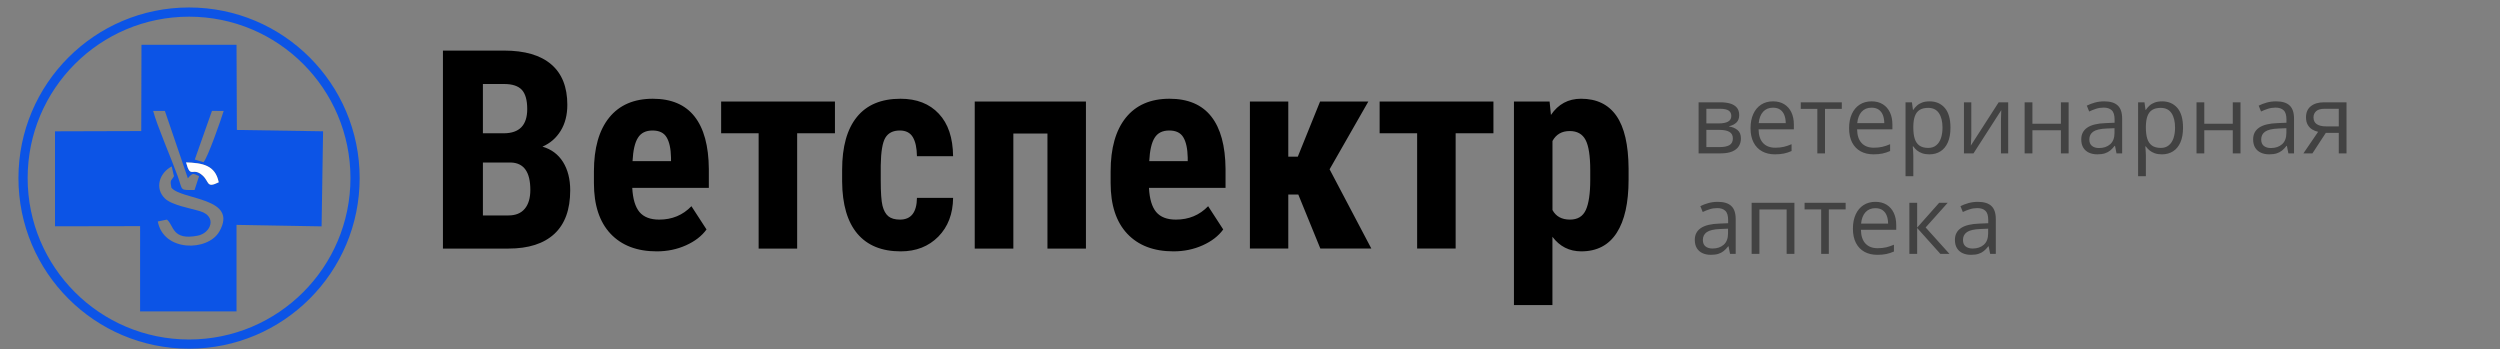 <?xml version="1.0" encoding="UTF-8"?>
<!DOCTYPE svg PUBLIC "-//W3C//DTD SVG 1.1//EN" "http://www.w3.org/Graphics/SVG/1.1/DTD/svg11.dtd">
<!-- Creator: CorelDRAW 2020 (64-Bit) -->
<svg xmlns="http://www.w3.org/2000/svg" xml:space="preserve" width="30.903mm" height="4.318mm" version="1.1" style="shape-rendering:geometricPrecision; text-rendering:geometricPrecision; image-rendering:optimizeQuality; fill-rule:evenodd; clip-rule:evenodd"
viewBox="0 0 3090.32 431.8"
 xmlns:xlink="http://www.w3.org/1999/xlink"
 xmlns:xodm="http://www.corel.com/coreldraw/odm/2003">
 <rect x="0" y="0" width="3090.32" height="431.8" fill="#808080" stroke="none"/>
 <defs>
  <style type="text/css">
   <![CDATA[
    .fil0 {fill:#0C54E6}
    .fil1 {fill:#FFFFFE}
    .fil2 {fill:black;fill-rule:nonzero}
    .fil3 {fill:#424242;fill-rule:nonzero}
   ]]>
  </style>
 </defs>
 <g id="Слой_x0020_1">
  <path class="fil0" d="M206.34 271.46c8.67,6.66 5.89,26.23 38.04,19.86 16.31,-3.23 24.22,-23.52 3.33,-30.11 -11.66,-3.68 -35.11,-7.45 -43.76,-15.78 -12.98,-12.53 -7.14,-31.59 8.31,-39.69 1.82,8.53 2.82,11.97 2.82,11.97 -1.81,3.34 -3.24,4.34 -3.86,5.98 -0.41,1.63 -0.32,3.92 0.57,7.89l0.11 0.46c12.41,15.39 83.71,11.77 59.11,54.33 -14.13,24.45 -68.82,25.19 -75.99,-12.61l11.32 -2.3zm23.65 -70.72c20,0.69 36.19,3.25 40.37,24.59 -15.59,7.73 -11.28,-0.79 -20.15,-8.63 -12.38,-10.94 -14.57,5.11 -20.22,-15.96zm32.04 -63.71l14.45 0.12c-3.1,10.34 -19.71,57.81 -24.91,63.35l-10.8 -3.28 21.26 -60.19zm-29.8 83.37l2.56 -2.94c4.19,-3.68 4.46,-2.78 11.28,0.28l-5.56 17.16c-19.01,-0.12 -14.15,1.47 -20.92,-17.28 -8.07,-22.35 -25.54,-62.39 -30.27,-80.48l14.49 0 28.42 83.26zm-164.23 -58.08l0 117.41 105.18 -0.2 -0.01 105.36 119.2 0 0 -106.92 105.16 1.85 1.84 -117.53 -106.57 -1.66 -0.43 -105.26 -117.48 0 -0.28 106.64 -106.61 0.31z"/>
  <path class="fil1" d="M270.36 225.33c-4.18,-21.34 -20.37,-23.9 -40.37,-24.59 5.65,21.07 7.84,5.02 20.22,15.96 8.87,7.84 4.56,16.36 20.15,8.63z"/>
  <path class="fil0" d="M433.21 220.13c0,110.19 -89.33,199.52 -199.52,199.52 -110.19,0 -199.52,-89.33 -199.52,-199.52 0,-110.19 89.33,-199.52 199.52,-199.52 110.19,0 199.52,89.33 199.52,199.52zm-199.52 -210.89c-116.47,0 -210.89,94.42 -210.89,210.89 0,116.47 94.42,210.89 210.89,210.89 116.47,0 210.89,-94.42 210.89,-210.89 0,-116.47 -94.42,-210.89 -210.89,-210.89z"/>
  <path class="fil2" d="M547.53 307.27l0 -244.74 75.61 0c25.53,0 44.98,5.68 58.24,17.03 13.31,11.36 19.91,28.06 19.91,49.97 0,12.46 -2.7,23.18 -8.21,32.14 -5.51,8.94 -13.02,15.48 -22.55,19.61 11.02,3.17 19.45,9.48 25.43,18.94 5.9,9.47 8.89,21.16 8.89,35.05 0,23.81 -6.54,41.71 -19.57,53.82 -13.08,12.1 -32.01,18.18 -56.74,18.18l-81.01 0zm49.4 -106.37l0 65.41 31.61 0c8.84,0 15.55,-2.75 20.13,-8.26 4.6,-5.45 6.89,-13.26 6.89,-23.35 0,-21.98 -7.92,-33.22 -23.81,-33.8l-34.82 0zm0 -36.14l25.7 0c19.39,0 29.09,-9.98 29.09,-29.95 0,-11.07 -2.24,-18.98 -6.71,-23.81 -4.48,-4.76 -11.76,-7.16 -21.87,-7.16l-26.21 0 0 60.92zm214.91 145.96c-24.43,0 -43.48,-7.29 -57.2,-21.87 -13.65,-14.57 -20.48,-35.39 -20.48,-62.53l0 -14.45c0,-28.69 6.26,-50.83 18.82,-66.44 12.57,-15.55 30.52,-23.36 53.98,-23.36 22.84,0 40.05,7.3 51.58,21.93 11.54,14.62 17.44,36.25 17.67,64.88l0 23.35 -94.66 0c0.7,13.6 3.68,23.52 8.89,29.83 5.28,6.26 13.42,9.41 24.39,9.41 15.94,0 29.2,-5.5 39.87,-16.57l18.65 28.74c-5.85,8.09 -14.29,14.62 -25.42,19.62 -11.07,4.99 -23.12,7.46 -36.09,7.46zm-29.94 -111.54l47.56 0 0 -4.41c-0.24,-10.96 -2.01,-19.28 -5.4,-24.96 -3.33,-5.68 -9.18,-8.49 -17.44,-8.49 -8.32,0 -14.33,2.98 -18.06,9.01 -3.8,5.96 -5.98,15.6 -6.66,28.85zm250.2 -34.42l-46.71 0 0 142.51 -47.62 0 0 -142.51 -46.35 0 0 -39.24 140.68 0 0 39.24zm80.37 106.71c13.77,0 20.77,-8.95 21,-26.91l44.69 0c-0.23,19.86 -6.31,35.8 -18.3,47.97 -11.99,12.11 -27.48,18.19 -46.42,18.19 -23.4,0 -41.3,-7.29 -53.63,-21.87 -12.29,-14.57 -18.6,-36.02 -18.82,-64.36l0 -14.46c0,-28.63 6.08,-50.43 18.24,-65.41 12.17,-15.02 30.12,-22.55 53.88,-22.55 20.08,0 35.85,6.15 47.38,18.48 11.59,12.28 17.44,29.78 17.67,52.56l-44.69 0c-0.11,-10.21 -1.83,-18.07 -5.05,-23.53 -3.27,-5.51 -8.67,-8.26 -16.13,-8.26 -8.31,0 -14.22,2.98 -17.83,8.89 -3.56,5.91 -5.51,17.33 -5.74,34.37l0 18.58c0,14.87 0.74,25.25 2.18,31.16 1.49,5.91 3.91,10.27 7.22,13.02 3.4,2.76 8.16,4.13 14.35,4.13zm229.89 35.8l-47.57 0 0 -142.17 -42.16 0 0 142.17 -47.74 0 0 -181.75 137.47 0 0 181.75zm108.2 3.45c-24.44,0 -43.49,-7.29 -57.2,-21.87 -13.65,-14.57 -20.48,-35.39 -20.48,-62.53l0 -14.45c0,-28.69 6.25,-50.83 18.82,-66.44 12.56,-15.55 30.52,-23.36 53.98,-23.36 22.83,0 40.05,7.3 51.58,21.93 11.53,14.62 17.44,36.25 17.67,64.88l0 23.35 -94.66 0c0.69,13.6 3.67,23.52 8.89,29.83 5.28,6.26 13.42,9.41 24.38,9.41 15.95,0 29.21,-5.5 39.88,-16.57l18.65 28.74c-5.86,8.09 -14.29,14.62 -25.43,19.62 -11.07,4.99 -23.11,7.46 -36.08,7.46zm-29.95 -111.54l47.57 0 0 -4.41c-0.24,-10.96 -2.02,-19.28 -5.4,-24.96 -3.33,-5.68 -9.18,-8.49 -17.45,-8.49 -8.31,0 -14.33,2.98 -18.06,9.01 -3.79,5.96 -5.97,15.6 -6.66,28.85zm184.27 41.31l-12.39 0 0 66.78 -47.44 0 0 -181.75 47.44 0 0 68.15 11.76 0 27.54 -68.15 59.66 0 -47.89 83.77 51.62 97.98 -63.04 0 -27.26 -66.78zm241.2 -75.73l-46.71 0 0 142.51 -47.61 0 0 -142.51 -46.35 0 0 -39.24 140.67 0 0 39.24zm167.06 57.37c0,28.57 -4.88,50.49 -14.68,65.69 -9.81,15.27 -24.44,22.9 -43.78,22.9 -14.79,0 -26.68,-6.03 -35.68,-18.02l0 84.45 -47.56 0 0 -251.63 44.06 0 1.66 16.58c9.06,-13.37 21.46,-20.03 37.18,-20.03 19.39,0 33.97,7.06 43.78,21.18 9.81,14.11 14.8,35.74 15.02,64.89l0 13.99zm-47.39 -11.81c0,-17.61 -1.95,-30.07 -5.79,-37.35 -3.84,-7.29 -10.38,-10.97 -19.57,-10.97 -9.74,0 -16.85,4.08 -21.33,12.29l0 85.37c4.24,7.86 11.47,11.81 21.63,11.81 9.46,0 15.95,-3.95 19.62,-11.93 3.61,-7.97 5.44,-20.43 5.44,-37.23l0 -11.99z"/>
  <path class="fil3" d="M2149.88 142.27c0,3.95 -1.16,7.02 -3.47,9.23 -2.3,2.2 -5.29,3.69 -8.93,4.46l0 0.46c3.96,0.53 7.36,1.94 10.23,4.24 2.85,2.28 4.29,5.79 4.29,10.46 0,3.62 -0.86,6.81 -2.6,9.58 -1.73,2.78 -4.44,4.96 -8.12,6.54 -3.7,1.57 -8.5,2.35 -14.4,2.35l-27.2 0 0 -63.13 26.96 0c4.53,0 8.55,0.51 12.02,1.51 3.47,1.03 6.22,2.68 8.21,4.98 2,2.3 3.01,5.41 3.01,9.32zm-7.85 28.85c0,-3.73 -1.42,-6.43 -4.23,-8.08 -2.83,-1.65 -6.92,-2.48 -12.32,-2.48l-16.18 0 0 21.25 16.42 0c5.3,0 9.34,-0.81 12.14,-2.44 2.77,-1.66 4.17,-4.39 4.17,-8.25zm-1.91 -27.74c0,-3 -1.08,-5.22 -3.28,-6.69 -2.19,-1.48 -5.79,-2.23 -10.78,-2.23l-16.76 0 0 18.1 15.1 0c5.18,0 9.09,-0.75 11.74,-2.24 2.66,-1.5 3.98,-3.82 3.98,-6.94zm51.63 -18.1c5.36,0 9.99,1.2 13.82,3.58 3.84,2.38 6.79,5.72 8.82,10.01 2.04,4.29 3.06,9.3 3.06,15.05l0 5.94 -43.62 0c0.11,7.41 1.95,13.04 5.53,16.91 3.58,3.88 8.61,5.82 15.1,5.82 3.99,0 7.53,-0.37 10.6,-1.1 3.07,-0.73 6.25,-1.79 9.56,-3.23l0 8.42c-3.18,1.42 -6.35,2.46 -9.48,3.11 -3.12,0.65 -6.83,0.99 -11.09,0.99 -6.06,0 -11.35,-1.25 -15.87,-3.72 -4.51,-2.48 -8.03,-6.12 -10.52,-10.94 -2.49,-4.8 -3.75,-10.68 -3.75,-17.64 0,-6.79 1.15,-12.68 3.43,-17.66 2.3,-4.98 5.52,-8.81 9.69,-11.51 4.16,-2.69 9.07,-4.03 14.72,-4.03zm-0.12 7.83c-5.11,0 -9.18,1.69 -12.22,5.03 -3.02,3.36 -4.84,8.05 -5.4,14.04l33.41 0c-0.04,-3.77 -0.63,-7.09 -1.75,-9.97 -1.14,-2.87 -2.85,-5.09 -5.17,-6.71 -2.3,-1.59 -5.25,-2.39 -8.87,-2.39zm85.1 1.47l-20.79 0 0 55.01 -9.46 0 0 -55.01 -20.51 0 0 -8.12 50.76 0 0 8.12zm36.82 -9.3c5.37,0 9.99,1.2 13.83,3.58 3.83,2.38 6.78,5.72 8.81,10.01 2.05,4.29 3.07,9.3 3.07,15.05l0 5.94 -43.63 0c0.12,7.41 1.95,13.04 5.53,16.91 3.58,3.88 8.62,5.82 15.11,5.82 3.99,0 7.53,-0.37 10.6,-1.1 3.07,-0.73 6.25,-1.79 9.56,-3.23l0 8.42c-3.19,1.42 -6.35,2.46 -9.48,3.11 -3.13,0.65 -6.83,0.99 -11.1,0.99 -6.06,0 -11.35,-1.25 -15.87,-3.72 -4.5,-2.48 -8.02,-6.12 -10.52,-10.94 -2.48,-4.8 -3.74,-10.68 -3.74,-17.64 0,-6.79 1.14,-12.68 3.42,-17.66 2.31,-4.98 5.53,-8.81 9.7,-11.51 4.15,-2.69 9.07,-4.03 14.71,-4.03zm-0.12 7.83c-5.11,0 -9.18,1.69 -12.21,5.03 -3.03,3.36 -4.84,8.05 -5.41,14.04l33.42 0c-0.04,-3.77 -0.63,-7.09 -1.75,-9.97 -1.14,-2.87 -2.86,-5.09 -5.18,-6.71 -2.3,-1.59 -5.25,-2.39 -8.87,-2.39zm71.75 -7.83c7.87,0 14.15,2.71 18.85,8.12 4.68,5.43 7.01,13.57 7.01,24.45 0,7.2 -1.08,13.22 -3.22,18.11 -2.14,4.88 -5.17,8.56 -9.09,11.06 -3.89,2.5 -8.49,3.76 -13.78,3.76 -3.35,0 -6.3,-0.44 -8.82,-1.33 -2.53,-0.88 -4.71,-2.08 -6.53,-3.58 -1.79,-1.49 -3.28,-3.12 -4.48,-4.89l-0.69 0c0.12,1.49 0.26,3.3 0.44,5.41 0.17,2.1 0.25,3.95 0.25,5.52l0 25.89 -9.62 0 0 -91.34 7.89 0 1.28 9.3 0.45 0c1.24,-1.91 2.73,-3.67 4.51,-5.27 1.75,-1.59 3.91,-2.85 6.46,-3.8 2.56,-0.94 5.59,-1.41 9.09,-1.41zm-1.67 8.06c-4.38,0 -7.91,0.85 -10.58,2.54 -2.67,1.69 -4.62,4.23 -5.84,7.59 -1.24,3.36 -1.89,7.57 -1.97,12.65l0 1.85c0,5.35 0.59,9.85 1.75,13.55 1.18,3.7 3.13,6.49 5.82,8.42 2.72,1.93 6.36,2.89 10.92,2.89 3.94,0 7.2,-1.06 9.79,-3.19 2.62,-2.11 4.57,-5.05 5.86,-8.85 1.29,-3.78 1.93,-8.14 1.93,-13.06 0,-7.45 -1.45,-13.37 -4.35,-17.78 -2.91,-4.4 -7.35,-6.61 -13.33,-6.61zm53.3 -6.88l0 39.69c0,0.76 -0.01,1.75 -0.05,2.97 -0.04,1.2 -0.1,2.5 -0.18,3.85 -0.08,1.36 -0.14,2.68 -0.2,3.92 -0.06,1.26 -0.14,2.28 -0.21,3.09l34.46 -53.52 11.75 0 0 63.13 -8.92 0 0 -38.7c0,-1.24 0.02,-2.81 0.05,-4.72 0.04,-1.93 0.1,-3.82 0.18,-5.69 0.08,-1.87 0.12,-3.3 0.16,-4.35l-34.34 53.46 -11.8 0 0 -63.13 9.1 0zm75.53 0l0 26.45 35.21 0 0 -26.45 9.55 0 0 63.13 -9.55 0 0 -28.55 -35.21 0 0 28.55 -9.62 0 0 -63.13 9.62 0zm88.68 -1.18c7.54,0 13.12,1.69 16.76,5.07 3.66,3.4 5.49,8.79 5.49,16.23l0 43.01 -6.99 0 -1.83 -9.3 -0.46 0c-1.78,2.3 -3.63,4.23 -5.53,5.79 -1.93,1.55 -4.15,2.73 -6.67,3.51 -2.52,0.79 -5.59,1.19 -9.25,1.19 -3.83,0 -7.23,-0.67 -10.22,-2.03 -2.97,-1.34 -5.31,-3.38 -7.03,-6.12 -1.71,-2.73 -2.57,-6.19 -2.57,-10.39 0,-6.29 2.5,-11.15 7.49,-14.53 5,-3.38 12.61,-5.23 22.82,-5.54l10.89 -0.46 0 -3.87c0,-5.49 -1.16,-9.34 -3.52,-11.53 -2.34,-2.2 -5.64,-3.3 -9.89,-3.3 -3.31,0 -6.47,0.47 -9.46,1.43 -2.99,0.97 -5.84,2.09 -8.54,3.4l-2.93 -7.25c2.86,-1.48 6.12,-2.71 9.8,-3.76 3.69,-1.04 7.57,-1.55 11.64,-1.55zm12.79 33.18l-9.62 0.39c-7.87,0.31 -13.44,1.61 -16.66,3.88 -3.23,2.26 -4.84,5.48 -4.84,9.64 0,3.61 1.1,6.29 3.29,8.02 2.2,1.73 5.09,2.6 8.71,2.6 5.6,0 10.19,-1.56 13.77,-4.66 3.56,-3.13 5.35,-7.81 5.35,-14.05l0 -5.82zm58.84 -33.18c7.87,0 14.15,2.71 18.85,8.12 4.68,5.43 7.02,13.57 7.02,24.45 0,7.2 -1.09,13.22 -3.23,18.11 -2.14,4.88 -5.17,8.56 -9.08,11.06 -3.9,2.5 -8.5,3.76 -13.79,3.76 -3.35,0 -6.3,-0.44 -8.82,-1.33 -2.53,-0.88 -4.71,-2.08 -6.52,-3.58 -1.79,-1.49 -3.29,-3.12 -4.49,-4.89l-0.69 0c0.12,1.49 0.26,3.3 0.44,5.41 0.18,2.1 0.25,3.95 0.25,5.52l0 25.89 -9.61 0 0 -91.34 7.88 0 1.28 9.3 0.45 0c1.24,-1.91 2.74,-3.67 4.51,-5.27 1.75,-1.59 3.91,-2.85 6.47,-3.8 2.55,-0.94 5.58,-1.41 9.08,-1.41zm-1.67 8.06c-4.38,0 -7.91,0.85 -10.58,2.54 -2.67,1.69 -4.62,4.23 -5.84,7.59 -1.24,3.36 -1.89,7.57 -1.97,12.65l0 1.85c0,5.35 0.59,9.85 1.75,13.55 1.19,3.7 3.13,6.49 5.82,8.42 2.72,1.93 6.36,2.89 10.92,2.89 3.94,0 7.2,-1.06 9.8,-3.19 2.61,-2.11 4.56,-5.05 5.86,-8.85 1.28,-3.78 1.92,-8.14 1.92,-13.06 0,-7.45 -1.45,-13.37 -4.34,-17.78 -2.91,-4.4 -7.36,-6.61 -13.34,-6.61zm53.82 -6.88l0 26.45 35.2 0 0 -26.45 9.56 0 0 63.13 -9.56 0 0 -28.55 -35.2 0 0 28.55 -9.62 0 0 -63.13 9.62 0zm88.68 -1.18c7.53,0 13.12,1.69 16.75,5.07 3.67,3.4 5.5,8.79 5.5,16.23l0 43.01 -6.99 0 -1.83 -9.3 -0.47 0c-1.77,2.3 -3.62,4.23 -5.53,5.79 -1.93,1.55 -4.14,2.73 -6.66,3.51 -2.52,0.79 -5.59,1.19 -9.25,1.19 -3.83,0 -7.23,-0.67 -10.22,-2.03 -2.97,-1.34 -5.32,-3.38 -7.03,-6.12 -1.71,-2.73 -2.57,-6.19 -2.57,-10.39 0,-6.29 2.49,-11.15 7.49,-14.53 4.99,-3.38 12.61,-5.23 22.82,-5.54l10.89 -0.46 0 -3.87c0,-5.49 -1.16,-9.34 -3.52,-11.53 -2.34,-2.2 -5.64,-3.3 -9.89,-3.3 -3.31,0 -6.47,0.47 -9.46,1.43 -2.99,0.97 -5.85,2.09 -8.54,3.4l-2.93 -7.25c2.85,-1.48 6.12,-2.71 9.79,-3.76 3.7,-1.04 7.58,-1.55 11.65,-1.55zm12.79 33.18l-9.62 0.39c-7.87,0.31 -13.44,1.61 -16.66,3.88 -3.23,2.26 -4.84,5.48 -4.84,9.64 0,3.61 1.1,6.29 3.28,8.02 2.21,1.73 5.1,2.6 8.72,2.6 5.6,0 10.18,-1.56 13.76,-4.66 3.57,-3.13 5.36,-7.81 5.36,-14.05l0 -5.82zm32.21 31.13l-11.17 0 18.19 -26.65c-2.63,-0.57 -5.09,-1.55 -7.37,-2.94 -2.27,-1.4 -4.09,-3.33 -5.49,-5.79 -1.41,-2.46 -2.11,-5.5 -2.11,-9.17 0,-6.05 2.03,-10.67 6.08,-13.84 4.05,-3.17 9.41,-4.74 16.05,-4.74l27.95 0 0 63.13 -9.58 0 0 -25.37 -16 0 -16.55 25.37zm1.32 -44.49c0,3.76 1.35,6.55 4.03,8.38 2.69,1.81 6.53,2.74 11.52,2.74l15.68 0 0 -21.76 -17.34 0c-4.92,0 -8.46,0.99 -10.62,2.97 -2.17,1.97 -3.27,4.53 -3.27,7.67zm-736.49 104.39c7.53,0 13.11,1.69 16.75,5.08 3.66,3.4 5.49,8.79 5.49,16.23l0 43.01 -6.99 0 -1.82 -9.31 -0.47 0c-1.78,2.31 -3.63,4.23 -5.53,5.79 -1.93,1.55 -4.15,2.73 -6.67,3.52 -2.52,0.78 -5.59,1.18 -9.24,1.18 -3.84,0 -7.24,-0.67 -10.23,-2.03 -2.97,-1.34 -5.31,-3.38 -7.02,-6.12 -1.72,-2.73 -2.58,-6.19 -2.58,-10.38 0,-6.29 2.5,-11.15 7.49,-14.54 5,-3.37 12.61,-5.23 22.82,-5.54l10.9 -0.46 0 -3.87c0,-5.49 -1.16,-9.34 -3.53,-11.52 -2.33,-2.21 -5.64,-3.31 -9.89,-3.31 -3.3,0 -6.47,0.47 -9.46,1.44 -2.99,0.96 -5.84,2.08 -8.53,3.4l-2.94 -7.25c2.86,-1.48 6.12,-2.72 9.8,-3.76 3.69,-1.04 7.57,-1.56 11.65,-1.56zm12.78 33.18l-9.62 0.4c-7.86,0.31 -13.43,1.61 -16.66,3.87 -3.22,2.26 -4.84,5.49 -4.84,9.64 0,3.62 1.1,6.3 3.29,8.02 2.2,1.73 5.09,2.6 8.71,2.6 5.6,0 10.19,-1.55 13.77,-4.66 3.56,-3.13 5.35,-7.81 5.35,-14.04l0 -5.83zm82.05 -31.99l0 63.13 -9.61 0 0 -54.89 -33.65 0 0 54.89 -9.62 0 0 -63.13 52.88 0zm63.34 8.12l-20.79 0 0 55.01 -9.46 0 0 -55.01 -20.52 0 0 -8.12 50.77 0 0 8.12zm36.82 -9.31c5.37,0 9.99,1.2 13.82,3.58 3.84,2.38 6.79,5.73 8.82,10.02 2.04,4.28 3.06,9.29 3.06,15.04l0 5.94 -43.62 0c0.11,7.42 1.95,13.04 5.53,16.92 3.58,3.87 8.61,5.82 15.1,5.82 3.99,0 7.53,-0.38 10.61,-1.1 3.06,-0.73 6.24,-1.8 9.55,-3.23l0 8.42c-3.18,1.41 -6.35,2.46 -9.48,3.1 -3.12,0.66 -6.83,0.99 -11.09,0.99 -6.06,0 -11.35,-1.24 -15.87,-3.72 -4.51,-2.48 -8.03,-6.11 -10.52,-10.94 -2.49,-4.79 -3.75,-10.67 -3.75,-17.64 0,-6.78 1.15,-12.68 3.43,-17.66 2.3,-4.98 5.52,-8.81 9.69,-11.51 4.16,-2.69 9.07,-4.03 14.72,-4.03zm-0.12 7.83c-5.11,0 -9.18,1.69 -12.22,5.03 -3.02,3.37 -4.84,8.05 -5.4,14.05l33.41 0c-0.04,-3.78 -0.63,-7.1 -1.75,-9.98 -1.14,-2.87 -2.85,-5.09 -5.17,-6.7 -2.3,-1.59 -5.25,-2.4 -8.87,-2.4zm78.89 -6.64l10.54 0 -27.26 30.46 29.44 32.67 -11.23 0 -28.69 -32.02 0 32.02 -9.62 0 0 -63.13 9.62 0 0 30.64 27.2 -30.64zm47.77 -1.19c7.53,0 13.12,1.69 16.75,5.08 3.67,3.4 5.5,8.79 5.5,16.23l0 43.01 -6.99 0 -1.83 -9.31 -0.47 0c-1.77,2.31 -3.62,4.23 -5.53,5.79 -1.93,1.55 -4.15,2.73 -6.67,3.52 -2.51,0.78 -5.58,1.18 -9.24,1.18 -3.83,0 -7.24,-0.67 -10.22,-2.03 -2.98,-1.34 -5.32,-3.38 -7.03,-6.12 -1.71,-2.73 -2.57,-6.19 -2.57,-10.38 0,-6.29 2.49,-11.15 7.49,-14.54 4.99,-3.37 12.61,-5.23 22.82,-5.54l10.89 -0.46 0 -3.87c0,-5.49 -1.16,-9.34 -3.52,-11.52 -2.34,-2.21 -5.64,-3.31 -9.89,-3.31 -3.31,0 -6.47,0.47 -9.46,1.44 -2.99,0.96 -5.85,2.08 -8.54,3.4l-2.93 -7.25c2.85,-1.48 6.12,-2.72 9.79,-3.76 3.7,-1.04 7.58,-1.56 11.65,-1.56zm12.78 33.18l-9.61 0.4c-7.87,0.31 -13.44,1.61 -16.66,3.87 -3.23,2.26 -4.84,5.49 -4.84,9.64 0,3.62 1.1,6.3 3.28,8.02 2.21,1.73 5.1,2.6 8.72,2.6 5.6,0 10.18,-1.55 13.76,-4.66 3.57,-3.13 5.35,-7.81 5.35,-14.04l0 -5.83z"/>
 </g>
</svg>
